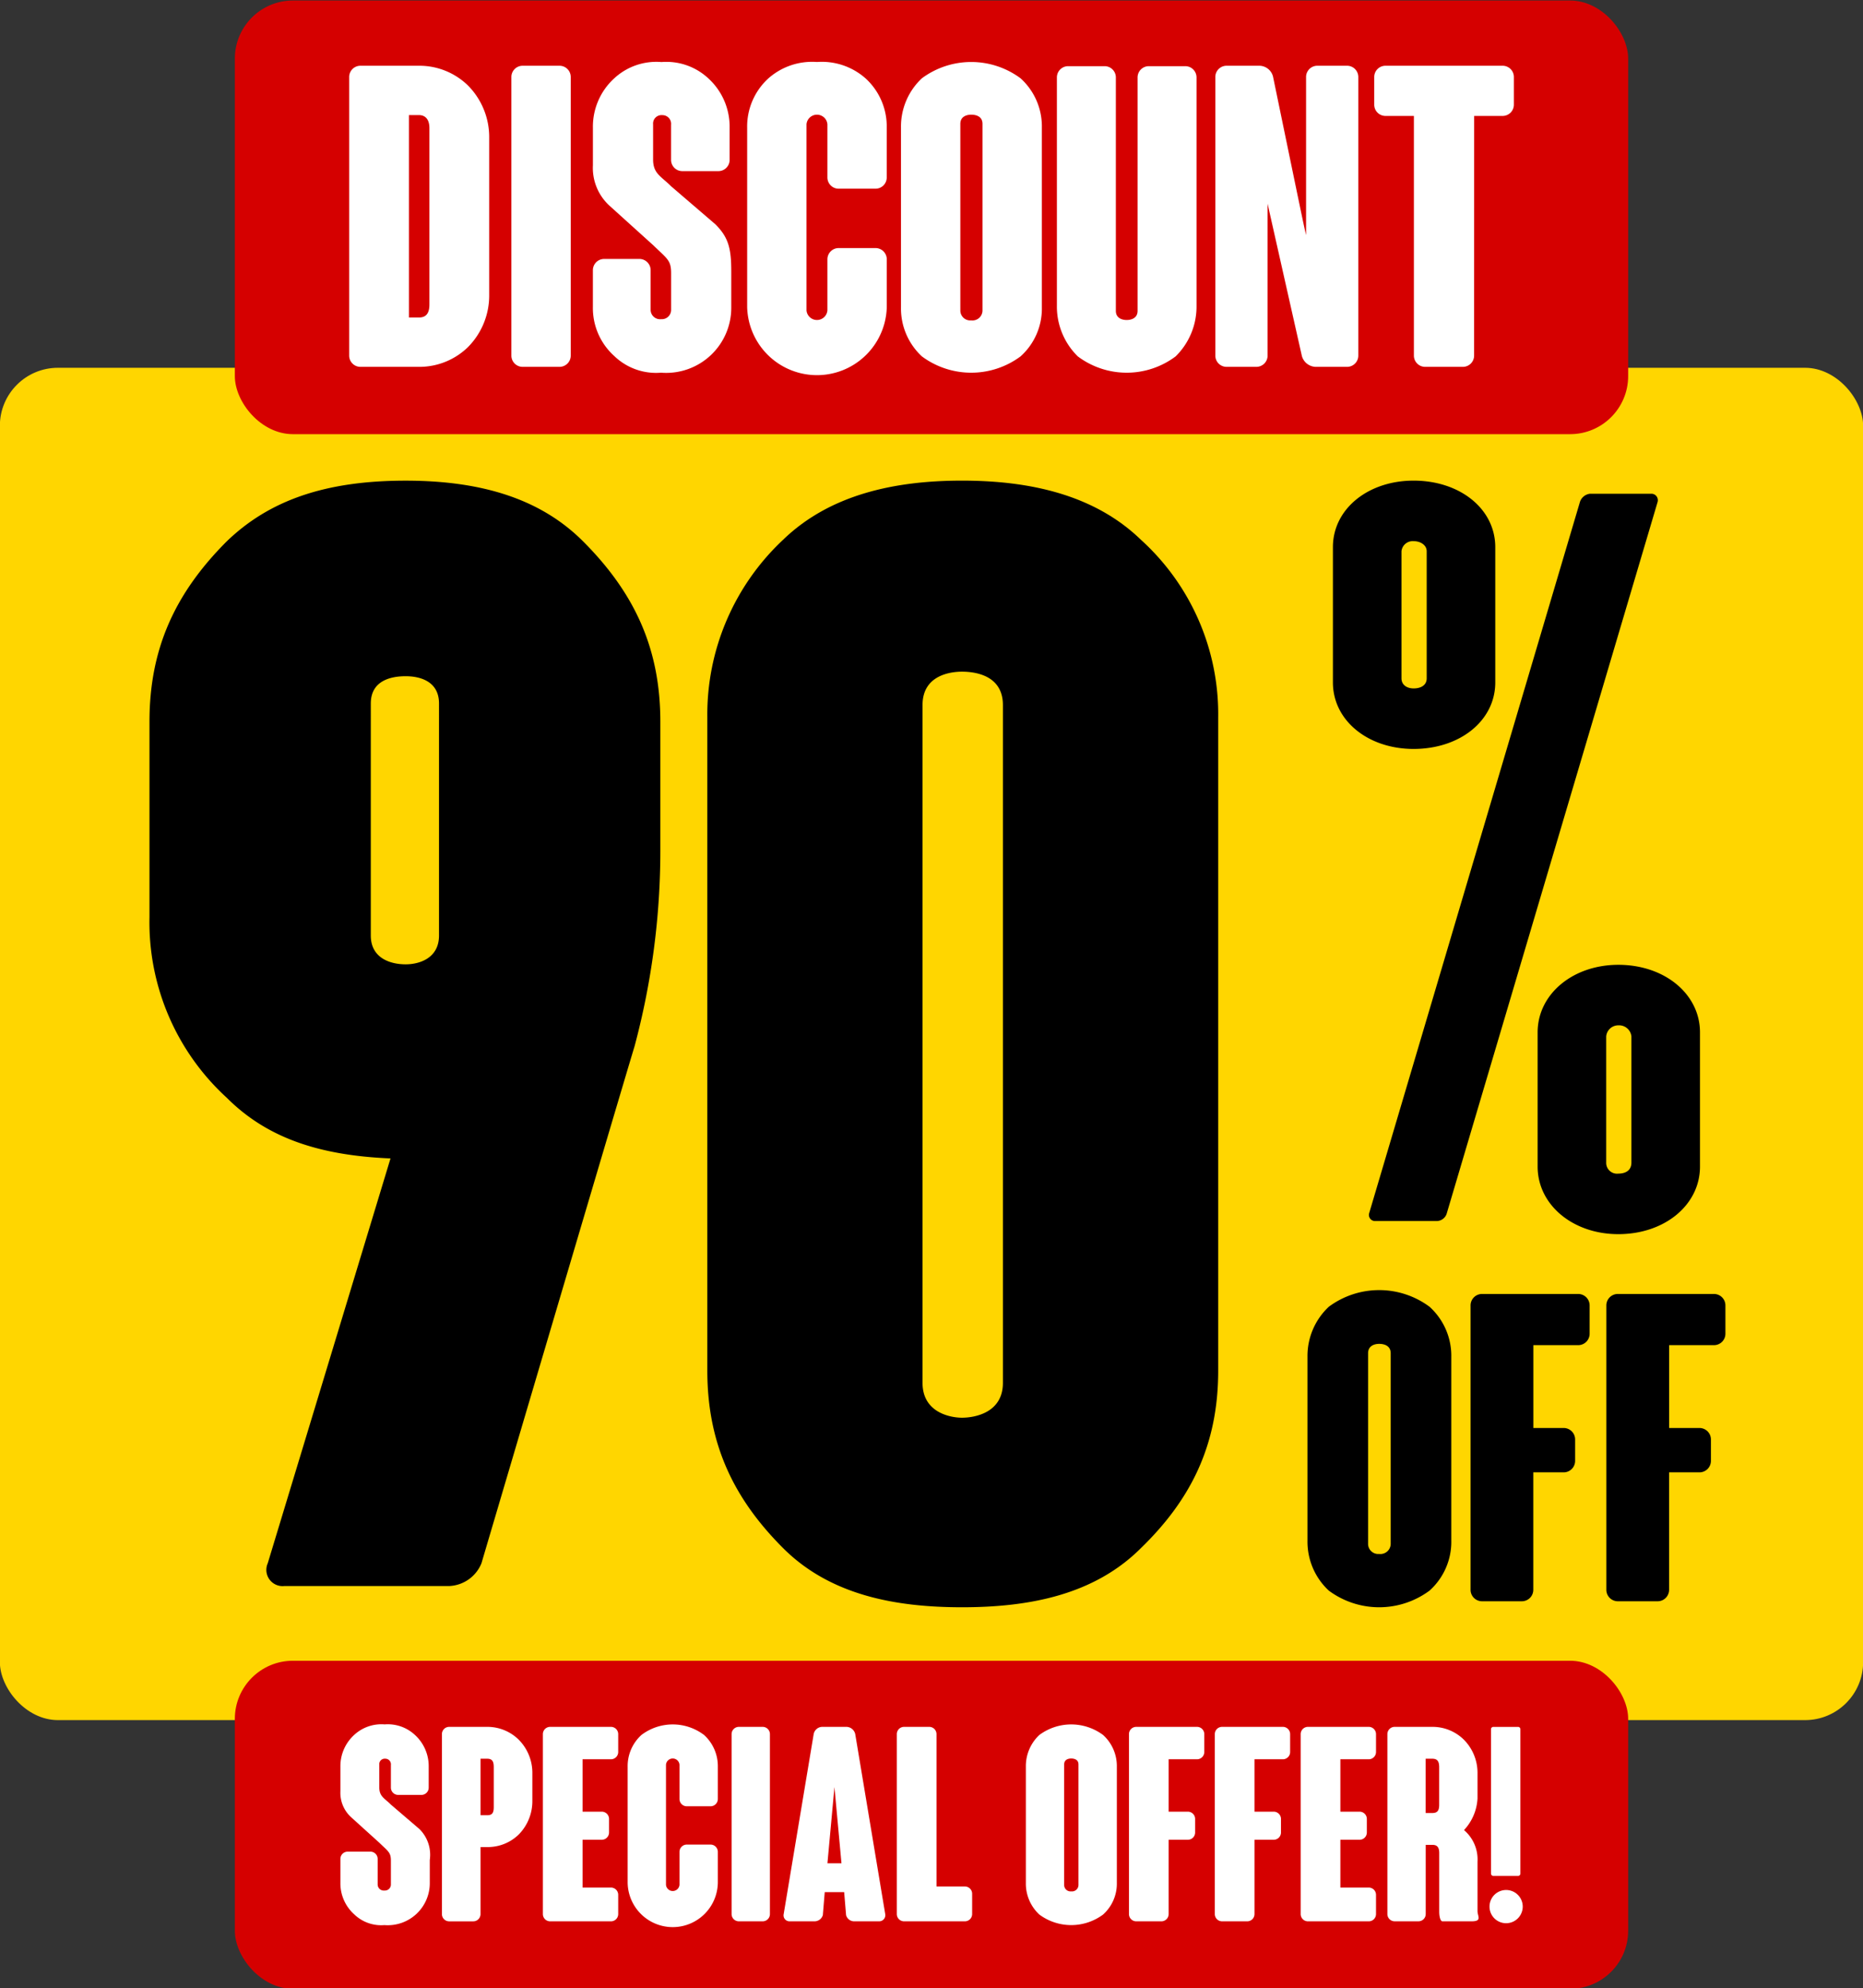 <?xml version="1.0" encoding="UTF-8"?><svg xmlns="http://www.w3.org/2000/svg" xmlns:xlink="http://www.w3.org/1999/xlink" data-name="Layer 1" height="186.5" preserveAspectRatio="xMidYMid meet" version="1.0" viewBox="12.6 6.7 174.8 186.5" width="174.8" zoomAndPan="magnify"><rect x="12.6" y="6.7" width="174.8" height="186.5" fill="#333333" stroke="none"/><g id="change1_1"><rect fill="#ffd600" height="126.849" rx="5.448" ry="5.448" width="174.826" x="12.587" y="41.199"/></g><g id="change2_1"><path d="M145.233,76.952c-4.258,0-7.57-2.649-7.57-6.245V58.028c0-3.6,3.312-6.245,7.57-6.245,4.352,0,7.664,2.649,7.664,6.245V70.707C152.9,74.3,149.585,76.952,145.233,76.952Zm22.9-23.182-19.776,66.708a1,1,0,0,1-.946.757h-5.772a.573.573,0,0,1-.567-.757L160.845,53.77a1.125,1.125,0,0,1,.947-.757h5.771A.606.606,0,0,1,168.131,53.77Zm-22.9,17.505c.662,0,1.23-.284,1.23-.946V58.407c0-.568-.568-.946-1.23-.946a1.06,1.06,0,0,0-1.136.946V70.329C144.1,70.991,144.665,71.275,145.233,71.275Zm26.872,32.266v12.584c0,3.6-3.312,6.34-7.664,6.34-4.258,0-7.57-2.744-7.57-6.34V103.541c0-3.6,3.312-6.34,7.57-6.34C168.793,97.2,172.105,99.945,172.105,103.541Zm-6.434.378a1.163,1.163,0,0,0-1.23-1.041,1.136,1.136,0,0,0-1.136,1.041v11.828a1.015,1.015,0,0,0,1.136,1.04c.662,0,1.23-.283,1.23-1.04Z"/></g><g id="change2_2"><path d="M148.771,133.96v17.257a6.146,6.146,0,0,1-2.042,4.685,7.933,7.933,0,0,1-9.451,0,6.256,6.256,0,0,1-2-4.685V133.96a6.314,6.314,0,0,1,2-4.685,7.929,7.929,0,0,1,9.451,0A6.2,6.2,0,0,1,148.771,133.96Zm-5.686-.32c0-.8-.761-.883-1.081-.883-.28,0-1.041.081-1.041.883v17.9a.951.951,0,0,0,1.041.923.965.965,0,0,0,1.081-.923Z"/></g><g id="change2_3"><path d="M159.308,140.647a1.076,1.076,0,0,1,1.081,1.079v2a1.076,1.076,0,0,1-1.081,1.082h-2.843v11.01a1.076,1.076,0,0,1-1.08,1.083H151.66a1.077,1.077,0,0,1-1.081-1.083V129.154a1.076,1.076,0,0,1,1.081-1.079h9.01a1.075,1.075,0,0,1,1.08,1.079V131.8a1.075,1.075,0,0,1-1.08,1.079h-4.2v7.77Z"/></g><g id="change2_4"><path d="M172.05,140.647a1.076,1.076,0,0,1,1.081,1.079v2a1.076,1.076,0,0,1-1.081,1.082h-2.843v11.01a1.077,1.077,0,0,1-1.081,1.083H164.4a1.077,1.077,0,0,1-1.081-1.083V129.154a1.076,1.076,0,0,1,1.081-1.079h9.01a1.076,1.076,0,0,1,1.081,1.079V131.8a1.076,1.076,0,0,1-1.081,1.079h-4.2v7.77Z"/></g><g id="change3_1"><rect fill="#d50000" height="40.676" rx="5.448" ry="5.448" width="130.731" x="34.635" y="6.749"/></g><g id="change4_1"><path d="M58.5,19.654v14.67a6.875,6.875,0,0,1-2,4.943,6.529,6.529,0,0,1-4.589,1.844H46.422a1.055,1.055,0,0,1-1.059-1.06V13.927a1.055,1.055,0,0,1,1.059-1.06h5.492A6.529,6.529,0,0,1,56.5,14.711,6.873,6.873,0,0,1,58.5,19.654Zm-5.61-.942c0-.824-.392-1.216-.98-1.216h-.942V36.482h.942c.666,0,.98-.392.98-1.216Z" fill="#fff"/></g><g id="change4_2"><path d="M65.092,41.111H61.64a1.055,1.055,0,0,1-1.059-1.06V13.927a1.055,1.055,0,0,1,1.059-1.06h3.452a1.055,1.055,0,0,1,1.059,1.06V40.051A1.055,1.055,0,0,1,65.092,41.111Z" fill="#fff"/></g><g id="change4_3"><path d="M81.213,32.206V35.5a6.11,6.11,0,0,1-6.59,6.159,5.647,5.647,0,0,1-4.394-1.569,6.049,6.049,0,0,1-2-4.59V32.049a1.055,1.055,0,0,1,1.059-1.059h3.3a1.055,1.055,0,0,1,1.059,1.059v3.727a.884.884,0,0,0,.981.863.871.871,0,0,0,.941-.863V32.324c0-1.216-.353-1.334-1.686-2.629L69.8,26.008a4.8,4.8,0,0,1-1.569-3.8v-3.53a6.13,6.13,0,0,1,2-4.629,5.81,5.81,0,0,1,4.433-1.529,5.774,5.774,0,0,1,4.394,1.529,6.13,6.13,0,0,1,2,4.629v3.02A1.054,1.054,0,0,1,80,22.752H76.624a1.055,1.055,0,0,1-1.06-1.059V18.4a.814.814,0,0,0-.823-.9.793.793,0,0,0-.863.863v3.295c0,1.334.745,1.569,1.686,2.511l4.158,3.57C80.978,28.99,81.213,30.049,81.213,32.206Z" fill="#fff"/></g><g id="change4_4"><path d="M95.8,18.673v4.668a1.055,1.055,0,0,1-1.06,1.059H91.293a1.055,1.055,0,0,1-1.06-1.059V18.359a.984.984,0,0,0-1.961,0V35.815a.984.984,0,0,0,1.961,0V31.029a1.055,1.055,0,0,1,1.06-1.059h3.451a1.055,1.055,0,0,1,1.06,1.059V35.5a6.552,6.552,0,0,1-13.1,0V18.673a6.108,6.108,0,0,1,2-4.629,6.192,6.192,0,0,1,4.551-1.529,6.19,6.19,0,0,1,4.55,1.529A6.106,6.106,0,0,1,95.8,18.673Z" fill="#fff"/></g><g id="change4_5"><path d="M110.355,18.634V35.541a6.019,6.019,0,0,1-2,4.589,7.766,7.766,0,0,1-9.257,0,6.126,6.126,0,0,1-1.961-4.589V18.634a6.192,6.192,0,0,1,1.961-4.59,7.77,7.77,0,0,1,9.257,0A6.082,6.082,0,0,1,110.355,18.634Zm-5.57-.314c0-.784-.745-.863-1.059-.863-.275,0-1.02.079-1.02.863V35.854a.93.93,0,0,0,1.02.9.944.944,0,0,0,1.059-.9Z" fill="#fff"/></g><g id="change4_6"><path d="M124.867,13.966V35.384a6.543,6.543,0,0,1-1.961,4.746,7.649,7.649,0,0,1-9.179,0,6.544,6.544,0,0,1-1.962-4.746V13.966a1.055,1.055,0,0,1,1.06-1.059h3.412a1.055,1.055,0,0,1,1.06,1.059V35.854c0,.785.745.863,1.019.863s1.02-.078,1.02-.863V13.966a1.055,1.055,0,0,1,1.059-1.059h3.413A1.055,1.055,0,0,1,124.867,13.966Z" fill="#fff"/></g><g id="change4_7"><path d="M140.046,13.927V40.051a1.055,1.055,0,0,1-1.059,1.06h-2.942a1.387,1.387,0,0,1-1.294-1.02l-3.217-14.279V40.051a1.055,1.055,0,0,1-1.059,1.06H127.69a1.055,1.055,0,0,1-1.059-1.06V13.927a1.055,1.055,0,0,1,1.059-1.06h3.1a1.342,1.342,0,0,1,1.255,1.02c2.864,13.848,2.864,13.848,3.1,14.867V13.927a1.055,1.055,0,0,1,1.059-1.06h2.785A1.055,1.055,0,0,1,140.046,13.927Z" fill="#fff"/></g><g id="change4_8"><path d="M150.911,40.051a1.055,1.055,0,0,1-1.059,1.06h-3.531a1.055,1.055,0,0,1-1.059-1.06V17.574H142.6a1.054,1.054,0,0,1-1.06-1.058V13.927a1.055,1.055,0,0,1,1.06-1.06h10.983a1.055,1.055,0,0,1,1.059,1.06v2.589a1.054,1.054,0,0,1-1.059,1.058h-2.667Z" fill="#fff"/></g><g id="change3_2"><rect fill="#d50000" height="30.771" rx="5.448" ry="5.448" width="130.731" x="34.635" y="162.48"/></g><g id="change4_9"><path d="M52.925,181.171V183.3a3.945,3.945,0,0,1-4.256,3.977,3.649,3.649,0,0,1-2.838-1.013,3.906,3.906,0,0,1-1.292-2.964V181.07a.681.681,0,0,1,.684-.684h2.128a.681.681,0,0,1,.684.684v2.406a.572.572,0,0,0,.634.558.563.563,0,0,0,.608-.558v-2.229c0-.785-.228-.861-1.09-1.7l-2.634-2.382a3.1,3.1,0,0,1-1.014-2.457v-2.28a3.959,3.959,0,0,1,1.292-2.989,3.754,3.754,0,0,1,2.863-.988,3.726,3.726,0,0,1,2.837.988,3.955,3.955,0,0,1,1.292,2.989v1.951a.681.681,0,0,1-.684.684H49.961a.681.681,0,0,1-.684-.684v-2.128a.526.526,0,0,0-.532-.583.513.513,0,0,0-.558.558v2.128c0,.861.482,1.013,1.09,1.621l2.685,2.3A3.4,3.4,0,0,1,52.925,181.171Z" fill="#fff"/></g><g id="change4_10"><path d="M62.55,173.064V175.6a4.461,4.461,0,0,1-1.267,3.167,4.153,4.153,0,0,1-2.964,1.19h-.633v6.283a.681.681,0,0,1-.684.684H54.747a.68.68,0,0,1-.683-.684V169.366a.68.68,0,0,1,.683-.684h3.572a4.178,4.178,0,0,1,2.964,1.216A4.416,4.416,0,0,1,62.55,173.064Zm-3.622-.607c0-.507-.127-.786-.609-.786h-.633v5.3h.633c.482,0,.609-.254.609-.76Z" fill="#fff"/></g><g id="change4_11"><path d="M69.921,183.755a.681.681,0,0,1,.684.684v1.8a.681.681,0,0,1-.684.684h-5.7a.681.681,0,0,1-.684-.684V169.366a.681.681,0,0,1,.684-.684h5.7a.681.681,0,0,1,.684.684v1.672a.681.681,0,0,1-.684.684h-2.66v4.915h1.8a.681.681,0,0,1,.684.684v1.266a.681.681,0,0,1-.684.684h-1.8v4.484Z" fill="#fff"/></g><g id="change4_12"><path d="M79.952,172.431v3.015a.681.681,0,0,1-.684.684H77.039a.681.681,0,0,1-.684-.684v-3.217a.636.636,0,0,0-1.267,0V183.5a.636.636,0,0,0,1.267,0v-3.091a.681.681,0,0,1,.684-.684h2.229a.681.681,0,0,1,.684.684V183.3a4.231,4.231,0,0,1-8.461,0V172.431a3.943,3.943,0,0,1,1.292-2.989,4.864,4.864,0,0,1,5.877,0A3.943,3.943,0,0,1,79.952,172.431Z" fill="#fff"/></g><g id="change4_13"><path d="M84.156,186.922H81.927a.681.681,0,0,1-.684-.684V169.366a.681.681,0,0,1,.684-.684h2.229a.681.681,0,0,1,.684.684v16.872A.681.681,0,0,1,84.156,186.922Z" fill="#fff"/></g><g id="change4_14"><path d="M95.074,186.922H92.718a.784.784,0,0,1-.734-.583l-.178-2.153H89.982l-.177,2.153a.814.814,0,0,1-.76.583H86.689a.559.559,0,0,1-.557-.684l2.812-16.872a.833.833,0,0,1,.785-.684h2.305a.862.862,0,0,1,.811.684l2.812,16.872A.576.576,0,0,1,95.074,186.922Zm-3.521-5.447-.659-7.144-.658,7.144Z" fill="#fff"/></g><g id="change4_15"><path d="M103.129,183.654a.681.681,0,0,1,.684.684v1.9a.681.681,0,0,1-.684.684h-5.7a.681.681,0,0,1-.684-.684V169.366a.681.681,0,0,1,.684-.684h2.356a.681.681,0,0,1,.684.684v14.288Z" fill="#fff"/></g><g id="change4_16"><path d="M117.39,172.406v10.919a3.886,3.886,0,0,1-1.292,2.963,5.017,5.017,0,0,1-5.979,0,3.956,3.956,0,0,1-1.266-2.963V172.406a4,4,0,0,1,1.266-2.964,5.017,5.017,0,0,1,5.979,0A3.928,3.928,0,0,1,117.39,172.406Zm-3.6-.2c0-.506-.482-.557-.684-.557-.178,0-.659.051-.659.557v11.324a.6.6,0,0,0,.659.583.61.61,0,0,0,.684-.583Z" fill="#fff"/></g><g id="change4_17"><path d="M124.051,176.637a.681.681,0,0,1,.684.684v1.266a.681.681,0,0,1-.684.684h-1.8v6.967a.681.681,0,0,1-.684.684h-2.356a.681.681,0,0,1-.684-.684V169.366a.681.681,0,0,1,.684-.684h5.7a.681.681,0,0,1,.684.684v1.672a.681.681,0,0,1-.684.684h-2.66v4.915Z" fill="#fff"/></g><g id="change4_18"><path d="M132.106,176.637a.681.681,0,0,1,.684.684v1.266a.681.681,0,0,1-.684.684h-1.8v6.967a.681.681,0,0,1-.684.684h-2.356a.681.681,0,0,1-.684-.684V169.366a.681.681,0,0,1,.684-.684h5.7a.681.681,0,0,1,.684.684v1.672a.681.681,0,0,1-.684.684h-2.66v4.915Z" fill="#fff"/></g><g id="change4_19"><path d="M141.023,183.755a.681.681,0,0,1,.684.684v1.8a.681.681,0,0,1-.684.684h-5.7a.681.681,0,0,1-.684-.684V169.366a.681.681,0,0,1,.684-.684h5.7a.681.681,0,0,1,.684.684v1.672a.681.681,0,0,1-.684.684h-2.66v4.915h1.8a.681.681,0,0,1,.684.684v1.266a.681.681,0,0,1-.684.684h-1.8v4.484Z" fill="#fff"/></g><g id="change4_20"><path d="M150.674,186.922h-2.736c-.178,0-.3-.406-.3-.912v-5.5c0-.506-.178-.76-.634-.76h-.633v6.486a.681.681,0,0,1-.684.684h-2.229a.681.681,0,0,1-.684-.684V169.366a.681.681,0,0,1,.684-.684H147a4.178,4.178,0,0,1,2.964,1.216,4.416,4.416,0,0,1,1.267,3.166V175.4a4.707,4.707,0,0,1-1.267,2.964,3.613,3.613,0,0,1,1.267,2.964v4.636C151.231,186.44,151.687,186.922,150.674,186.922Zm-3.04-14.465c0-.507-.152-.786-.634-.786h-.633v5.092H147c.482,0,.634-.253.634-.76Z" fill="#fff"/></g><g id="change4_21"><path d="M153.915,187.1a1.558,1.558,0,0,1,0-3.116,1.558,1.558,0,0,1,0,3.116Zm-1.418-4.636V168.885a.217.217,0,0,1,.2-.2h2.356a.217.217,0,0,1,.2.2v13.578a.217.217,0,0,1-.2.2H152.7A.217.217,0,0,1,152.5,182.463Z" fill="#fff"/></g><g id="change2_5"><path d="M72.14,104.837c-1,3.27-14.366,48.5-14.366,48.5a3.425,3.425,0,0,1-2.987,2.133h-15.5a1.523,1.523,0,0,1-1.565-2.133L49.24,115.362c-6.827-.285-11.663-1.991-15.361-5.689a22.3,22.3,0,0,1-7.254-16.927V74.4c0-6.684,2.275-11.946,7.254-16.925,3.982-3.841,9.245-5.689,16.783-5.689,7.4,0,12.8,1.848,16.642,5.689,4.978,4.979,7.254,10.241,7.254,16.925V86.488A70.982,70.982,0,0,1,72.14,104.837ZM50.662,97.156c1.28,0,3.129-.569,3.129-2.7V72.692c0-2.134-1.849-2.562-3.129-2.562-1.422,0-3.271.428-3.271,2.562V94.453C47.391,96.587,49.24,97.156,50.662,97.156Z"/></g><g id="change2_6"><path d="M126.9,73.971v61.305c0,6.969-2.56,12.089-7.254,16.641-4.409,4.408-10.525,5.546-16.784,5.546s-12.375-1.138-16.784-5.546c-4.551-4.552-7.112-9.672-7.112-16.641V73.971a22.447,22.447,0,0,1,7.112-16.642c4.409-4.267,10.526-5.546,16.784-5.546s12.375,1.279,16.784,5.546A22.055,22.055,0,0,1,126.9,73.971Zm-20.2-1.138c0-2.844-2.7-3.129-3.841-3.129-1,0-3.7.285-3.7,3.129v63.581c0,2.843,2.7,3.269,3.7,3.269,1.138,0,3.841-.426,3.841-3.269Z"/></g></svg>